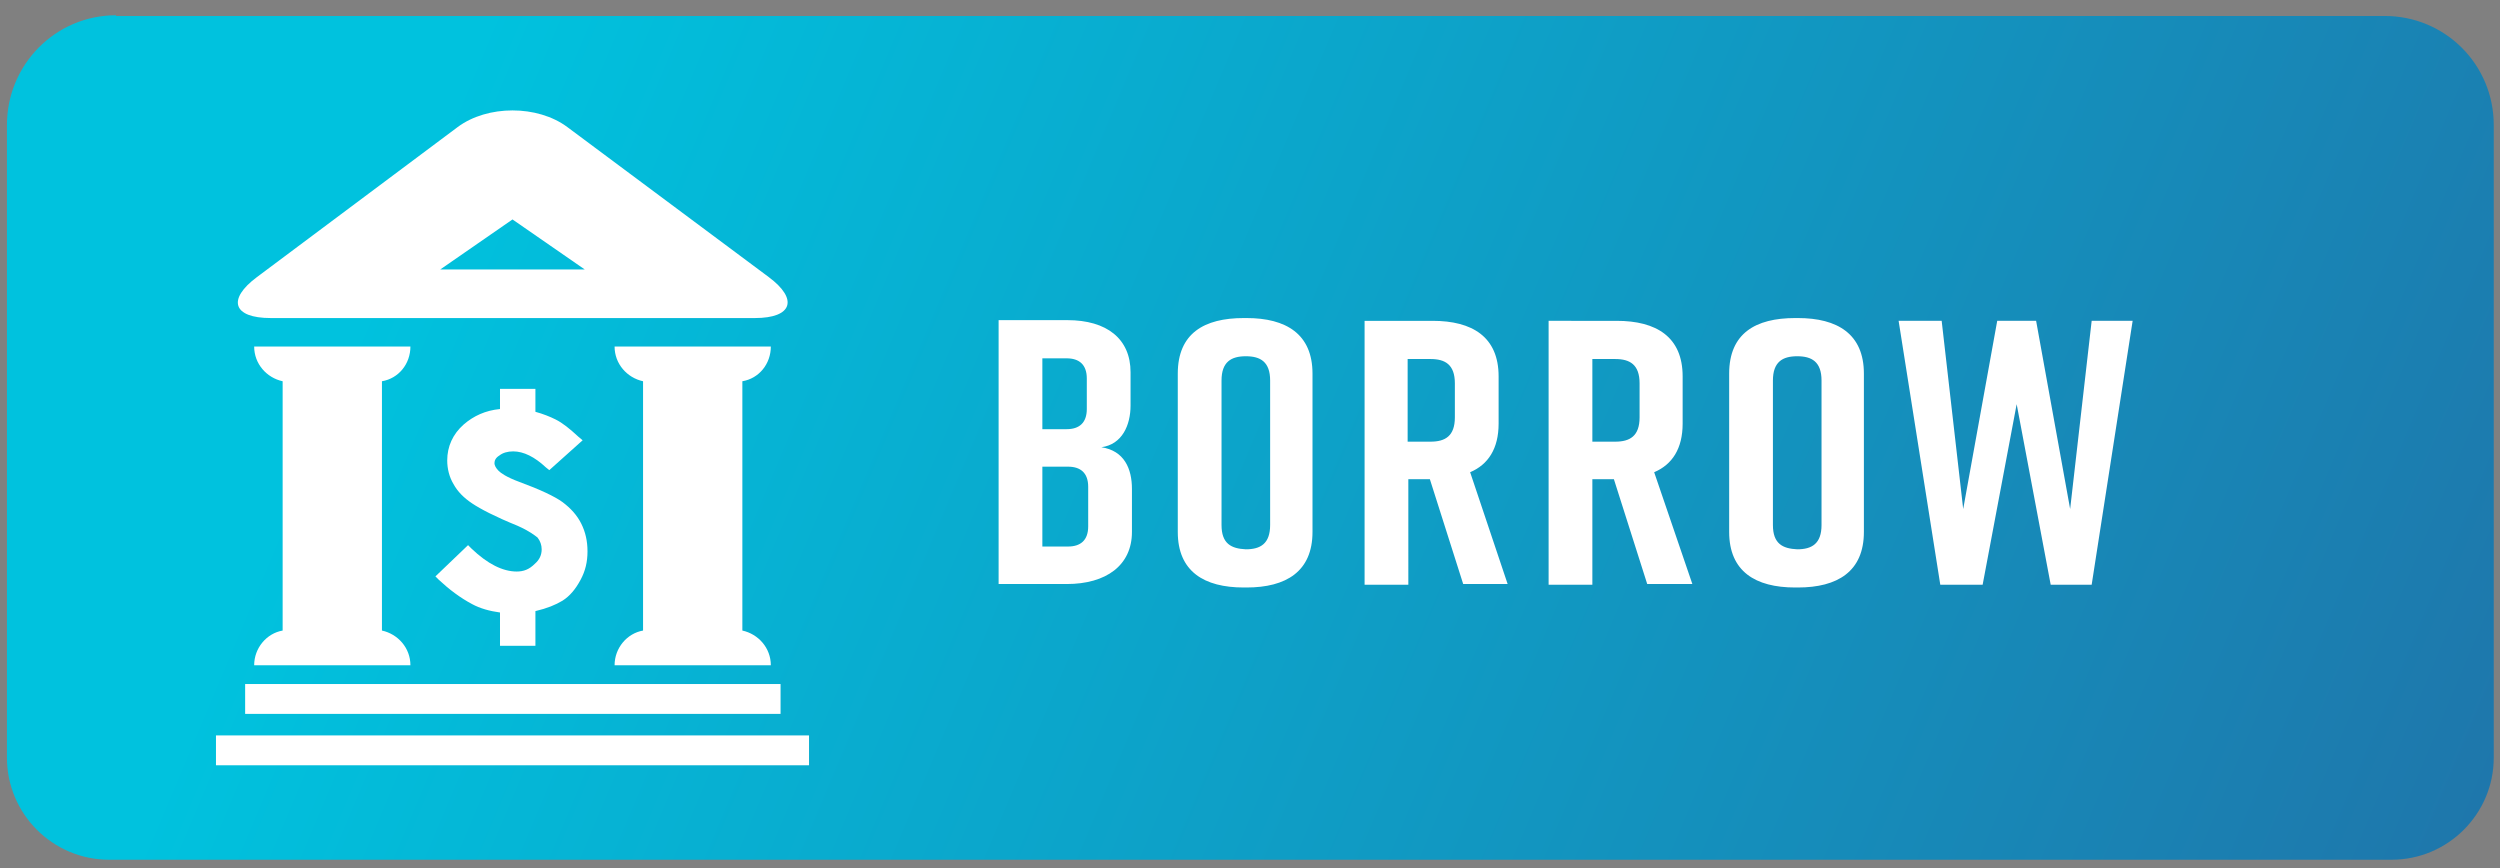 <?xml version="1.0" encoding="utf-8"?>
<!-- Generator: Adobe Illustrator 25.4.1, SVG Export Plug-In . SVG Version: 6.00 Build 0)  -->
<svg version="1.1" id="BorrowFooter" xmlns="http://www.w3.org/2000/svg" xmlns:xlink="http://www.w3.org/1999/xlink" x="0px"
	 y="0px" width="360px" height="125px" viewBox="0 0 360 125" style="enable-background:new 0 0 360 125;" xml:space="preserve">
<rect x="0" y="0" width="360" height="125" fill="#808080" stroke="none"/>
<style type="text/css">
	
		.st0{clip-path:url(#SVGID_00000060735778049333546100000015095111625589072785_);fill:url(#SVGID_00000033362519953423360840000006688624561012226448_);}
	.st1{clip-path:url(#SVGID_00000143614641816037470750000004830271704315021244_);fill:#FFFFFF;}
	.st2{fill:#FFFFFF;}
	.st3{clip-path:url(#SVGID_00000047761137554681582030000003094663110605080489_);fill:#FFFFFF;}
</style>
<g>
	<defs>
		<path id="SVGID_1_" d="M16.7,2.2C8,2.2,1,9.3,1,18v91.1c0,8.1,6.6,14.7,14.7,14.7h328.7c8.1,0,14.7-6.6,14.7-14.7V18
			c0-8.7-7-15.7-15.7-15.7H16.7z"/>
	</defs>
	<clipPath id="SVGID_00000176724557811745619410000015826961854140362670_">
		<use xlink:href="#SVGID_1_"  style="overflow:visible;"/>
	</clipPath>
	
		<linearGradient id="SVGID_00000179646039924560535020000002093818626320314295_" gradientUnits="userSpaceOnUse" x1="0.954" y1="178.588" x2="1.927" y2="178.588" gradientTransform="matrix(429.717 179.755 179.755 -429.717 -32449.721 76584.461)">
		<stop  offset="0" style="stop-color:#00C2DE"/>
		<stop  offset="0.991" style="stop-color:#2B5796"/>
		<stop  offset="1" style="stop-color:#2B5796"/>
	</linearGradient>
	
		<polygon style="clip-path:url(#SVGID_00000176724557811745619410000015826961854140362670_);fill:url(#SVGID_00000179646039924560535020000002093818626320314295_);" points="
		54.3,-125.2 402.3,20.3 305.7,251.2 -42.3,105.7 	"/>
</g>
<g>
	<defs>
		<rect id="SVGID_00000035510158856932727880000005305954459797167020_" x="1" y="2.2" width="358.1" height="121.5"/>
	</defs>
	<clipPath id="SVGID_00000122689661144806845290000013767859019646861969_">
		<use xlink:href="#SVGID_00000035510158856932727880000005305954459797167020_"  style="overflow:visible;"/>
	</clipPath>
	<path style="clip-path:url(#SVGID_00000122689661144806845290000013767859019646861969_);fill:#FFFFFF;" d="M307.1,46.2h-5.9
		l-3.1,27.1l-4.9-27.1h-5.6l-4.9,27.1l-3.1-27.1h-6.2l6,38h6.1l4.9-26l4.9,26h5.9L307.1,46.2z M255.3,75.6V54.8
		c0-2.7,1.4-3.5,3.5-3.5c2.1,0,3.5,0.8,3.5,3.5v20.8c0,2.7-1.4,3.5-3.5,3.5C256.7,79,255.3,78.3,255.3,75.6 M249,53.8v22.8
		c0,5.7,3.8,8,9.5,8h0.4c5.7,0,9.5-2.3,9.5-8V53.8c0-5.7-3.8-8-9.5-8h-0.4C252.8,45.8,249,48,249,53.8 M229.3,51.7h3.3
		c2.1,0,3.5,0.8,3.5,3.5v4.9c0,2.7-1.4,3.5-3.5,3.5h-3.3V51.7z M243.7,84.1L238.2,68c2.6-1.1,4.1-3.4,4.1-7v-6.8c0-5.7-3.8-8-9.5-8
		H223v38h6.3V69h3.1l4.8,15.1H243.7z M202.7,51.7h3.3c2.1,0,3.5,0.8,3.5,3.5v4.9c0,2.7-1.4,3.5-3.5,3.5h-3.3V51.7z M217.1,84.1
		L211.7,68c2.6-1.1,4.1-3.4,4.1-7v-6.8c0-5.7-3.8-8-9.5-8h-9.8v38h6.3V69h3.1l4.8,15.1H217.1z M175.9,75.6V54.8
		c0-2.7,1.4-3.5,3.5-3.5c2.1,0,3.5,0.8,3.5,3.5v20.8c0,2.7-1.4,3.5-3.5,3.5C177.3,79,175.9,78.3,175.9,75.6 M169.6,53.8v22.8
		c0,5.7,3.8,8,9.5,8h0.4c5.7,0,9.5-2.3,9.5-8V53.8c0-5.7-3.8-8-9.5-8h-0.4C173.4,45.8,169.6,48,169.6,53.8 M156.7,70.1v5.7
		c0,2-1.1,2.9-2.9,2.9h-3.7V67.2h3.7C155.6,67.2,156.7,68.1,156.7,70.1 M150.1,51.6h3.5c1.8,0,2.9,0.9,2.9,2.9v4.4
		c0,2-1.1,2.9-2.9,2.9h-3.5V51.6z M162.8,58.4v-4.8c0-4.8-3.4-7.5-9.1-7.5h-9.9v38h9.8c5.7,0,9.4-2.7,9.4-7.5v-6.2
		c0-2.9-1.1-5.5-4.4-6C161.6,64,162.8,61.2,162.8,58.4"/>
	<path style="clip-path:url(#SVGID_00000122689661144806845290000013767859019646861969_);fill:#FFFFFF;" d="M73.8,31.6l10.4,7.2
		H63.4L73.8,31.6z M39,45.8h69.7c5.4,0,6.3-2.7,2-5.9L81.7,18.3c-4.3-3.2-11.5-3.2-15.8,0L37,39.9C32.7,43.1,33.5,45.8,39,45.8"/>
</g>
<rect x="35.3" y="98.5" class="st2" width="77.1" height="4.3"/>
<rect x="31.1" y="105.9" class="st2" width="85.4" height="4.3"/>
<g>
	<defs>
		<rect id="SVGID_00000002373789942250749360000011160205160842299034_" x="1" y="2.2" width="358.1" height="121.5"/>
	</defs>
	<clipPath id="SVGID_00000088102771641004151100000000185639069211495343_">
		<use xlink:href="#SVGID_00000002373789942250749360000011160205160842299034_"  style="overflow:visible;"/>
	</clipPath>
	<path style="clip-path:url(#SVGID_00000088102771641004151100000000185639069211495343_);fill:#FFFFFF;" d="M74.4,82.3
		c-2,0-4.2-1.1-6.5-3.3l-0.5-0.5L62.7,83l0.5,0.5c1.5,1.4,3.1,2.6,4.8,3.5c1.1,0.6,2.5,1,4,1.2v4.8h5.1v-5c1.7-0.4,2.9-0.9,3.9-1.5
		c1.1-0.7,1.9-1.7,2.6-3c0.7-1.3,1-2.6,1-4.1c0-1.5-0.3-2.8-0.9-4c-0.6-1.2-1.5-2.2-2.7-3.1c-1.1-0.8-3.2-1.8-6.2-2.9
		c-1.9-0.7-2.7-1.3-3-1.6c-0.4-0.4-0.6-0.8-0.6-1.1c0-0.4,0.2-0.8,0.7-1.1c0.5-0.4,1.2-0.6,2-0.6c1.5,0,3.1,0.8,4.7,2.3l0.5,0.4
		l4.8-4.3l-0.6-0.5c-1.3-1.2-2.3-2-3.3-2.5c-0.8-0.4-1.8-0.8-2.9-1.1V56H72v2.9c-2.1,0.2-3.8,1-5.2,2.2c-1.6,1.4-2.4,3.2-2.4,5.2
		c0,1.2,0.3,2.4,0.9,3.4c0.6,1.1,1.5,2,2.7,2.8c1.2,0.8,3.3,1.9,6.5,3.2c1.8,0.8,2.5,1.4,2.9,1.7c0.4,0.5,0.6,1.1,0.6,1.7
		c0,0.8-0.3,1.5-1,2.1C76.2,82,75.4,82.3,74.4,82.3"/>
	<path style="clip-path:url(#SVGID_00000088102771641004151100000000185639069211495343_);fill:#FFFFFF;" d="M88.5,95.8H111
		c0-2.5-1.8-4.5-4.1-5V54.9c2.4-0.4,4.1-2.5,4.1-5H88.5c0,2.5,1.8,4.5,4.1,5v35.9C90.3,91.2,88.5,93.3,88.5,95.8"/>
	<path style="clip-path:url(#SVGID_00000088102771641004151100000000185639069211495343_);fill:#FFFFFF;" d="M36.6,95.8h22.5
		c0-2.5-1.8-4.5-4.1-5V54.9c2.4-0.4,4.1-2.5,4.1-5H36.6c0,2.5,1.8,4.5,4.1,5v35.9C38.4,91.2,36.6,93.3,36.6,95.8"/>
</g>
</svg>
